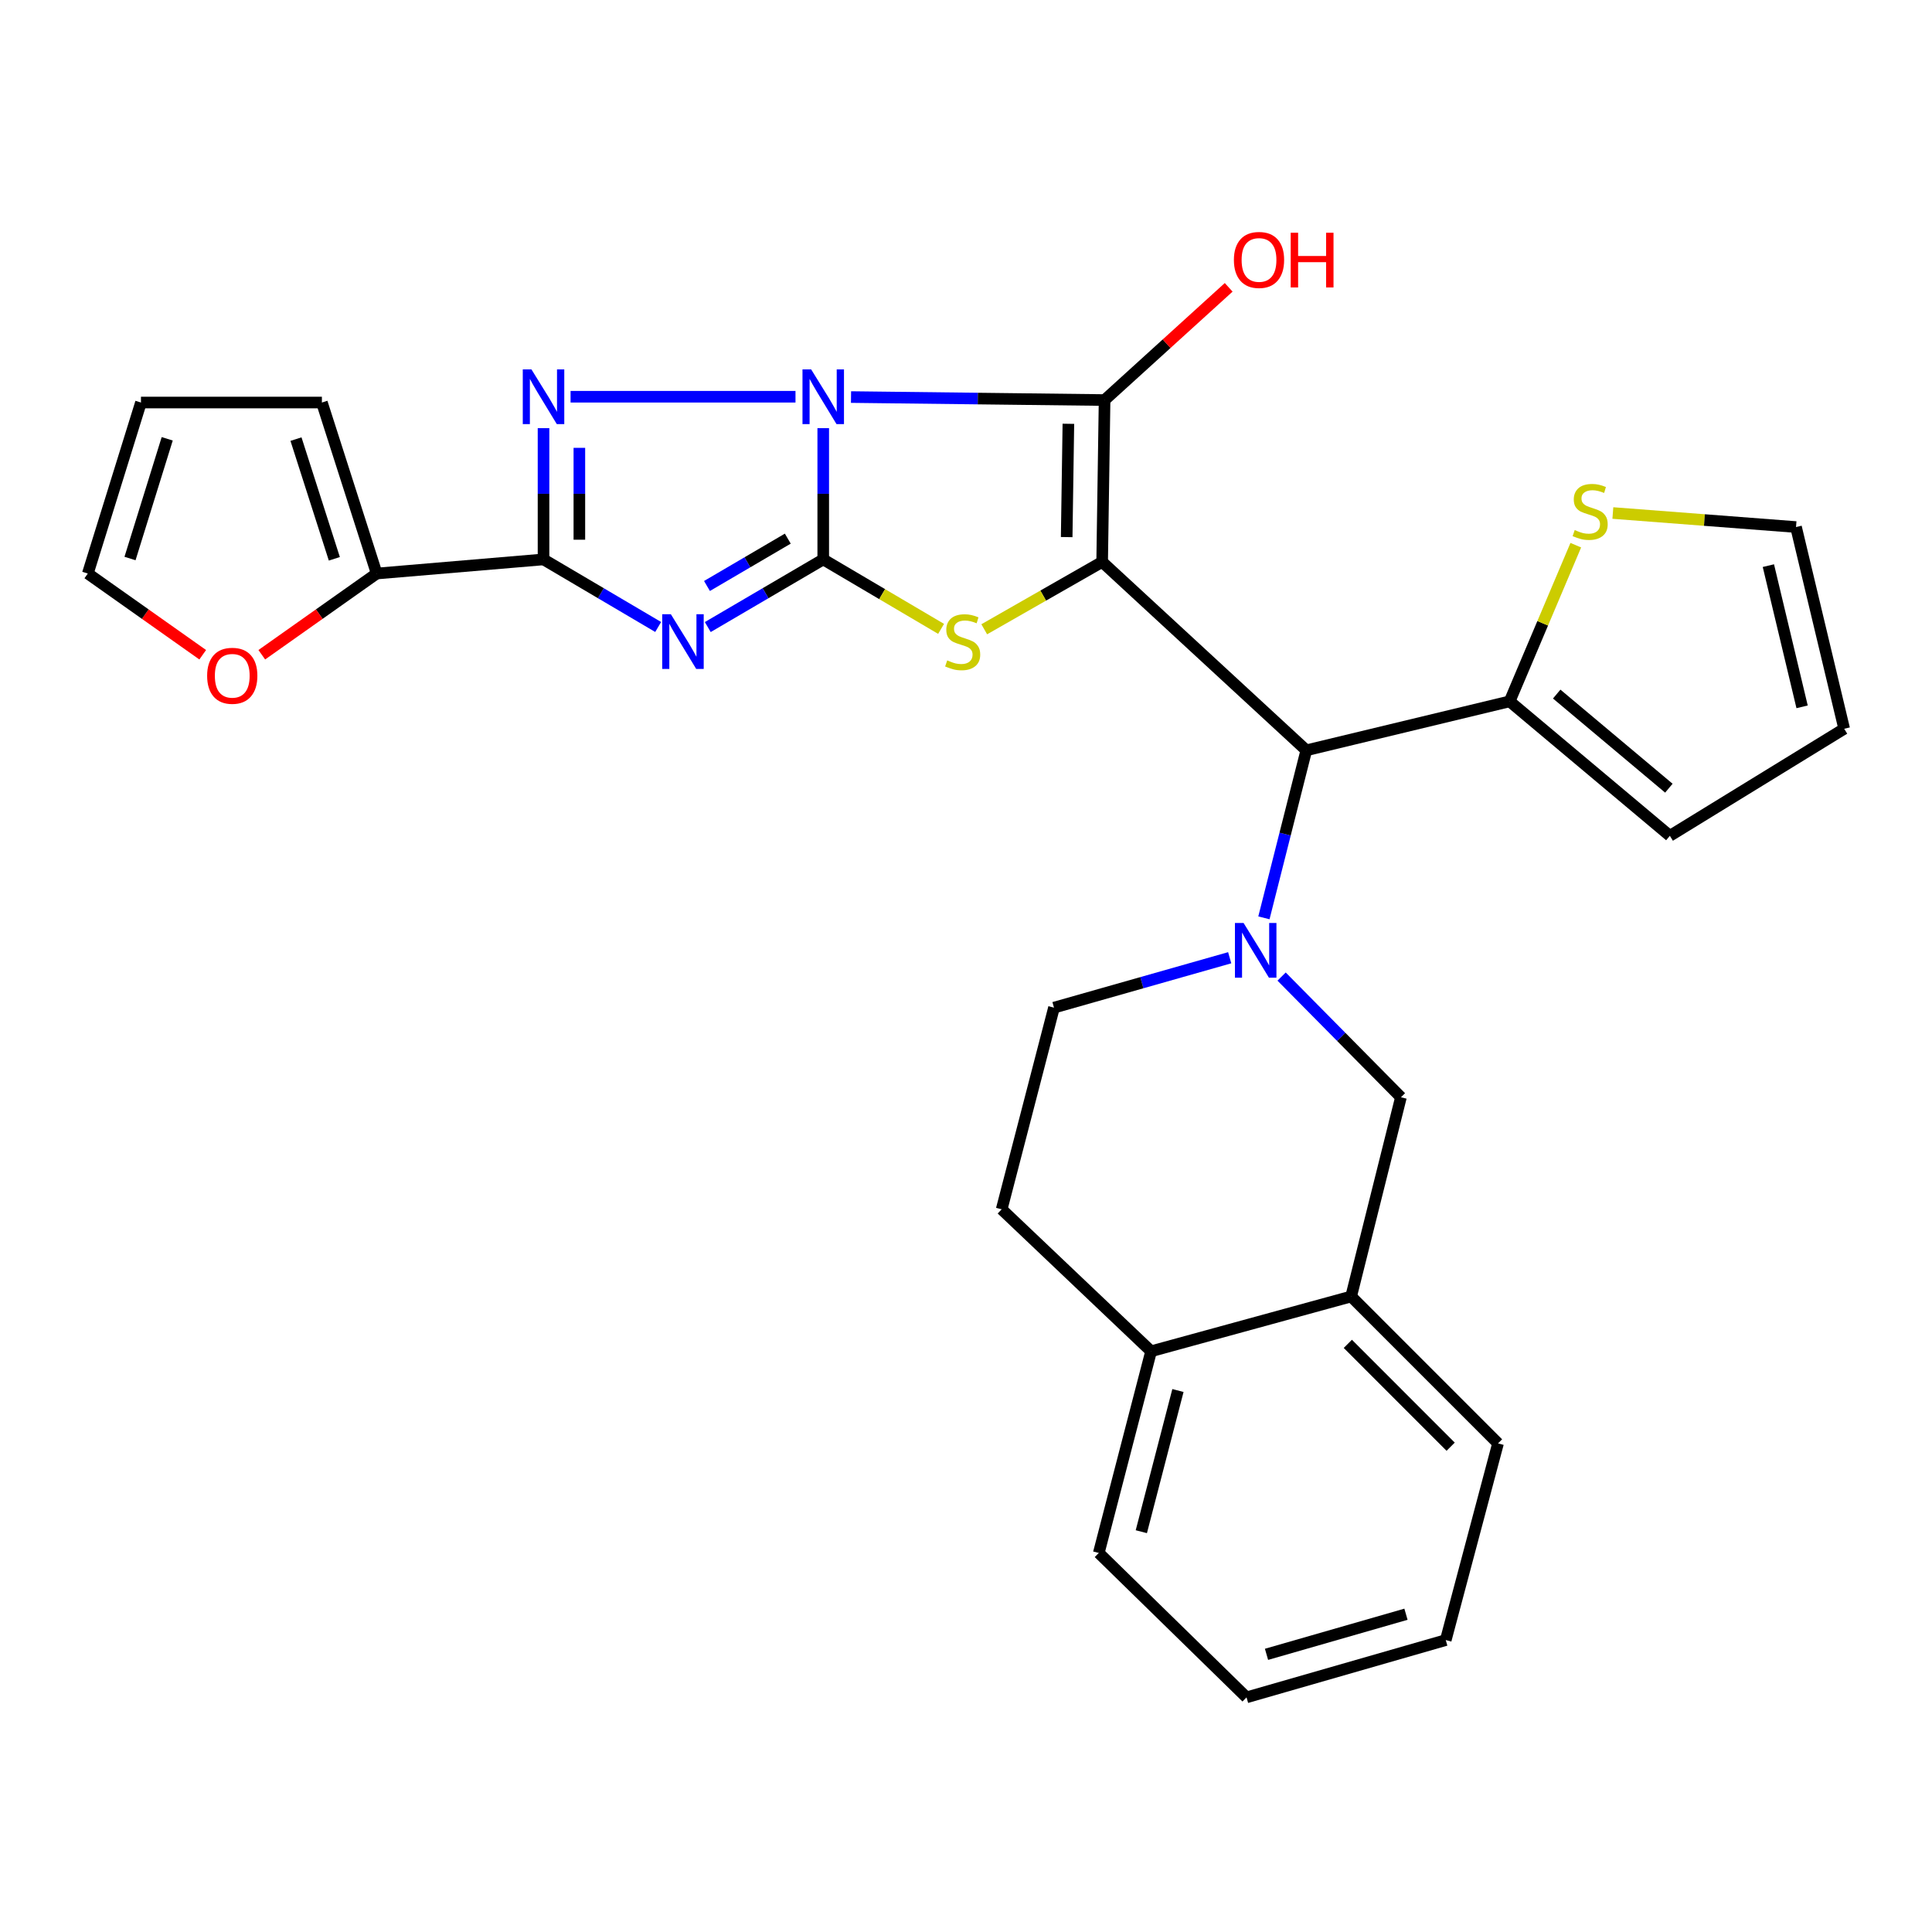 <?xml version='1.0' encoding='iso-8859-1'?>
<svg version='1.1' baseProfile='full'
              xmlns='http://www.w3.org/2000/svg'
                      xmlns:rdkit='http://www.rdkit.org/xml'
                      xmlns:xlink='http://www.w3.org/1999/xlink'
                  xml:space='preserve'
width='1000px' height='1000px' viewBox='0 0 1000 1000'>
<!-- END OF HEADER -->
<rect style='opacity:1.0;fill:#FFFFFF;stroke:none' width='1000' height='1000' x='0' y='0'> </rect>
<path class='bond-0' d='M 426.106,221.613 L 426.106,255.58' style='fill:none;fill-rule:evenodd;stroke:#0000FF;stroke-width:6px;stroke-linecap:butt;stroke-linejoin:miter;stroke-opacity:1' />
<path class='bond-0' d='M 426.106,255.58 L 426.106,289.548' style='fill:none;fill-rule:evenodd;stroke:#000000;stroke-width:6px;stroke-linecap:butt;stroke-linejoin:miter;stroke-opacity:1' />
<path class='bond-2' d='M 440.487,205.518 L 506.108,206.293' style='fill:none;fill-rule:evenodd;stroke:#0000FF;stroke-width:6px;stroke-linecap:butt;stroke-linejoin:miter;stroke-opacity:1' />
<path class='bond-2' d='M 506.108,206.293 L 571.73,207.069' style='fill:none;fill-rule:evenodd;stroke:#000000;stroke-width:6px;stroke-linecap:butt;stroke-linejoin:miter;stroke-opacity:1' />
<path class='bond-4' d='M 411.747,205.348 L 295.328,205.348' style='fill:none;fill-rule:evenodd;stroke:#0000FF;stroke-width:6px;stroke-linecap:butt;stroke-linejoin:miter;stroke-opacity:1' />
<path class='bond-3' d='M 426.106,289.548 L 396.225,307.056' style='fill:none;fill-rule:evenodd;stroke:#000000;stroke-width:6px;stroke-linecap:butt;stroke-linejoin:miter;stroke-opacity:1' />
<path class='bond-3' d='M 396.225,307.056 L 366.344,324.565' style='fill:none;fill-rule:evenodd;stroke:#0000FF;stroke-width:6px;stroke-linecap:butt;stroke-linejoin:miter;stroke-opacity:1' />
<path class='bond-3' d='M 407.763,278.795 L 386.847,291.051' style='fill:none;fill-rule:evenodd;stroke:#000000;stroke-width:6px;stroke-linecap:butt;stroke-linejoin:miter;stroke-opacity:1' />
<path class='bond-3' d='M 386.847,291.051 L 365.93,303.307' style='fill:none;fill-rule:evenodd;stroke:#0000FF;stroke-width:6px;stroke-linecap:butt;stroke-linejoin:miter;stroke-opacity:1' />
<path class='bond-6' d='M 426.106,289.548 L 456.605,307.526' style='fill:none;fill-rule:evenodd;stroke:#000000;stroke-width:6px;stroke-linecap:butt;stroke-linejoin:miter;stroke-opacity:1' />
<path class='bond-6' d='M 456.605,307.526 L 487.104,325.504' style='fill:none;fill-rule:evenodd;stroke:#CCCC00;stroke-width:6px;stroke-linecap:butt;stroke-linejoin:miter;stroke-opacity:1' />
<path class='bond-1' d='M 570.472,290.846 L 571.73,207.069' style='fill:none;fill-rule:evenodd;stroke:#000000;stroke-width:6px;stroke-linecap:butt;stroke-linejoin:miter;stroke-opacity:1' />
<path class='bond-1' d='M 552.112,278.001 L 552.992,219.357' style='fill:none;fill-rule:evenodd;stroke:#000000;stroke-width:6px;stroke-linecap:butt;stroke-linejoin:miter;stroke-opacity:1' />
<path class='bond-8' d='M 570.472,290.846 L 676.14,388.361' style='fill:none;fill-rule:evenodd;stroke:#000000;stroke-width:6px;stroke-linecap:butt;stroke-linejoin:miter;stroke-opacity:1' />
<path class='bond-30' d='M 570.472,290.846 L 539.955,308.281' style='fill:none;fill-rule:evenodd;stroke:#000000;stroke-width:6px;stroke-linecap:butt;stroke-linejoin:miter;stroke-opacity:1' />
<path class='bond-30' d='M 539.955,308.281 L 509.438,325.716' style='fill:none;fill-rule:evenodd;stroke:#CCCC00;stroke-width:6px;stroke-linecap:butt;stroke-linejoin:miter;stroke-opacity:1' />
<path class='bond-16' d='M 571.73,207.069 L 603.846,177.896' style='fill:none;fill-rule:evenodd;stroke:#000000;stroke-width:6px;stroke-linecap:butt;stroke-linejoin:miter;stroke-opacity:1' />
<path class='bond-16' d='M 603.846,177.896 L 635.963,148.723' style='fill:none;fill-rule:evenodd;stroke:#FF0000;stroke-width:6px;stroke-linecap:butt;stroke-linejoin:miter;stroke-opacity:1' />
<path class='bond-29' d='M 340.666,324.525 L 310.997,307.036' style='fill:none;fill-rule:evenodd;stroke:#0000FF;stroke-width:6px;stroke-linecap:butt;stroke-linejoin:miter;stroke-opacity:1' />
<path class='bond-29' d='M 310.997,307.036 L 281.328,289.548' style='fill:none;fill-rule:evenodd;stroke:#000000;stroke-width:6px;stroke-linecap:butt;stroke-linejoin:miter;stroke-opacity:1' />
<path class='bond-5' d='M 281.328,221.613 L 281.328,255.58' style='fill:none;fill-rule:evenodd;stroke:#0000FF;stroke-width:6px;stroke-linecap:butt;stroke-linejoin:miter;stroke-opacity:1' />
<path class='bond-5' d='M 281.328,255.58 L 281.328,289.548' style='fill:none;fill-rule:evenodd;stroke:#000000;stroke-width:6px;stroke-linecap:butt;stroke-linejoin:miter;stroke-opacity:1' />
<path class='bond-5' d='M 299.878,231.803 L 299.878,255.58' style='fill:none;fill-rule:evenodd;stroke:#0000FF;stroke-width:6px;stroke-linecap:butt;stroke-linejoin:miter;stroke-opacity:1' />
<path class='bond-5' d='M 299.878,255.58 L 299.878,279.357' style='fill:none;fill-rule:evenodd;stroke:#000000;stroke-width:6px;stroke-linecap:butt;stroke-linejoin:miter;stroke-opacity:1' />
<path class='bond-9' d='M 281.328,289.548 L 194.974,296.854' style='fill:none;fill-rule:evenodd;stroke:#000000;stroke-width:6px;stroke-linecap:butt;stroke-linejoin:miter;stroke-opacity:1' />
<path class='bond-7' d='M 654.2,475.075 L 665.17,431.718' style='fill:none;fill-rule:evenodd;stroke:#0000FF;stroke-width:6px;stroke-linecap:butt;stroke-linejoin:miter;stroke-opacity:1' />
<path class='bond-7' d='M 665.17,431.718 L 676.14,388.361' style='fill:none;fill-rule:evenodd;stroke:#000000;stroke-width:6px;stroke-linecap:butt;stroke-linejoin:miter;stroke-opacity:1' />
<path class='bond-11' d='M 663.355,505.471 L 694.239,536.707' style='fill:none;fill-rule:evenodd;stroke:#0000FF;stroke-width:6px;stroke-linecap:butt;stroke-linejoin:miter;stroke-opacity:1' />
<path class='bond-11' d='M 694.239,536.707 L 725.124,567.943' style='fill:none;fill-rule:evenodd;stroke:#000000;stroke-width:6px;stroke-linecap:butt;stroke-linejoin:miter;stroke-opacity:1' />
<path class='bond-14' d='M 636.489,495.726 L 591.015,508.641' style='fill:none;fill-rule:evenodd;stroke:#0000FF;stroke-width:6px;stroke-linecap:butt;stroke-linejoin:miter;stroke-opacity:1' />
<path class='bond-14' d='M 591.015,508.641 L 545.542,521.556' style='fill:none;fill-rule:evenodd;stroke:#000000;stroke-width:6px;stroke-linecap:butt;stroke-linejoin:miter;stroke-opacity:1' />
<path class='bond-10' d='M 676.14,388.361 L 781.384,363.019' style='fill:none;fill-rule:evenodd;stroke:#000000;stroke-width:6px;stroke-linecap:butt;stroke-linejoin:miter;stroke-opacity:1' />
<path class='bond-15' d='M 194.974,296.854 L 165.238,317.875' style='fill:none;fill-rule:evenodd;stroke:#000000;stroke-width:6px;stroke-linecap:butt;stroke-linejoin:miter;stroke-opacity:1' />
<path class='bond-15' d='M 165.238,317.875 L 135.503,338.896' style='fill:none;fill-rule:evenodd;stroke:#FF0000;stroke-width:6px;stroke-linecap:butt;stroke-linejoin:miter;stroke-opacity:1' />
<path class='bond-17' d='M 194.974,296.854 L 166.612,208.347' style='fill:none;fill-rule:evenodd;stroke:#000000;stroke-width:6px;stroke-linecap:butt;stroke-linejoin:miter;stroke-opacity:1' />
<path class='bond-17' d='M 173.054,289.239 L 153.2,227.284' style='fill:none;fill-rule:evenodd;stroke:#000000;stroke-width:6px;stroke-linecap:butt;stroke-linejoin:miter;stroke-opacity:1' />
<path class='bond-12' d='M 781.384,363.019 L 798.505,322.604' style='fill:none;fill-rule:evenodd;stroke:#000000;stroke-width:6px;stroke-linecap:butt;stroke-linejoin:miter;stroke-opacity:1' />
<path class='bond-12' d='M 798.505,322.604 L 815.626,282.189' style='fill:none;fill-rule:evenodd;stroke:#CCCC00;stroke-width:6px;stroke-linecap:butt;stroke-linejoin:miter;stroke-opacity:1' />
<path class='bond-18' d='M 781.384,363.019 L 864.317,432.615' style='fill:none;fill-rule:evenodd;stroke:#000000;stroke-width:6px;stroke-linecap:butt;stroke-linejoin:miter;stroke-opacity:1' />
<path class='bond-18' d='M 805.749,359.248 L 863.802,407.966' style='fill:none;fill-rule:evenodd;stroke:#000000;stroke-width:6px;stroke-linecap:butt;stroke-linejoin:miter;stroke-opacity:1' />
<path class='bond-13' d='M 725.124,567.943 L 699.349,671.054' style='fill:none;fill-rule:evenodd;stroke:#000000;stroke-width:6px;stroke-linecap:butt;stroke-linejoin:miter;stroke-opacity:1' />
<path class='bond-20' d='M 834.813,265.538 L 882.214,269.169' style='fill:none;fill-rule:evenodd;stroke:#CCCC00;stroke-width:6px;stroke-linecap:butt;stroke-linejoin:miter;stroke-opacity:1' />
<path class='bond-20' d='M 882.214,269.169 L 929.615,272.8' style='fill:none;fill-rule:evenodd;stroke:#000000;stroke-width:6px;stroke-linecap:butt;stroke-linejoin:miter;stroke-opacity:1' />
<path class='bond-25' d='M 699.349,671.054 L 775.376,747.102' style='fill:none;fill-rule:evenodd;stroke:#000000;stroke-width:6px;stroke-linecap:butt;stroke-linejoin:miter;stroke-opacity:1' />
<path class='bond-25' d='M 697.634,695.577 L 750.853,748.811' style='fill:none;fill-rule:evenodd;stroke:#000000;stroke-width:6px;stroke-linecap:butt;stroke-linejoin:miter;stroke-opacity:1' />
<path class='bond-33' d='M 699.349,671.054 L 595.804,699.417' style='fill:none;fill-rule:evenodd;stroke:#000000;stroke-width:6px;stroke-linecap:butt;stroke-linejoin:miter;stroke-opacity:1' />
<path class='bond-24' d='M 545.542,521.556 L 518.468,625.935' style='fill:none;fill-rule:evenodd;stroke:#000000;stroke-width:6px;stroke-linecap:butt;stroke-linejoin:miter;stroke-opacity:1' />
<path class='bond-21' d='M 104.925,338.896 L 75.19,317.875' style='fill:none;fill-rule:evenodd;stroke:#FF0000;stroke-width:6px;stroke-linecap:butt;stroke-linejoin:miter;stroke-opacity:1' />
<path class='bond-21' d='M 75.19,317.875 L 45.455,296.854' style='fill:none;fill-rule:evenodd;stroke:#000000;stroke-width:6px;stroke-linecap:butt;stroke-linejoin:miter;stroke-opacity:1' />
<path class='bond-23' d='M 166.612,208.347 L 72.961,208.347' style='fill:none;fill-rule:evenodd;stroke:#000000;stroke-width:6px;stroke-linecap:butt;stroke-linejoin:miter;stroke-opacity:1' />
<path class='bond-22' d='M 864.317,432.615 L 954.545,377.21' style='fill:none;fill-rule:evenodd;stroke:#000000;stroke-width:6px;stroke-linecap:butt;stroke-linejoin:miter;stroke-opacity:1' />
<path class='bond-19' d='M 595.804,699.417 L 518.468,625.935' style='fill:none;fill-rule:evenodd;stroke:#000000;stroke-width:6px;stroke-linecap:butt;stroke-linejoin:miter;stroke-opacity:1' />
<path class='bond-26' d='M 595.804,699.417 L 568.731,803.806' style='fill:none;fill-rule:evenodd;stroke:#000000;stroke-width:6px;stroke-linecap:butt;stroke-linejoin:miter;stroke-opacity:1' />
<path class='bond-26' d='M 609.7,719.732 L 590.748,792.805' style='fill:none;fill-rule:evenodd;stroke:#000000;stroke-width:6px;stroke-linecap:butt;stroke-linejoin:miter;stroke-opacity:1' />
<path class='bond-32' d='M 929.615,272.8 L 954.545,377.21' style='fill:none;fill-rule:evenodd;stroke:#000000;stroke-width:6px;stroke-linecap:butt;stroke-linejoin:miter;stroke-opacity:1' />
<path class='bond-32' d='M 915.311,292.77 L 932.762,365.857' style='fill:none;fill-rule:evenodd;stroke:#000000;stroke-width:6px;stroke-linecap:butt;stroke-linejoin:miter;stroke-opacity:1' />
<path class='bond-31' d='M 45.455,296.854 L 72.961,208.347' style='fill:none;fill-rule:evenodd;stroke:#000000;stroke-width:6px;stroke-linecap:butt;stroke-linejoin:miter;stroke-opacity:1' />
<path class='bond-31' d='M 67.296,289.084 L 86.55,227.128' style='fill:none;fill-rule:evenodd;stroke:#000000;stroke-width:6px;stroke-linecap:butt;stroke-linejoin:miter;stroke-opacity:1' />
<path class='bond-27' d='M 775.376,747.102 L 748.323,848.905' style='fill:none;fill-rule:evenodd;stroke:#000000;stroke-width:6px;stroke-linecap:butt;stroke-linejoin:miter;stroke-opacity:1' />
<path class='bond-28' d='M 568.731,803.806 L 645.201,878.555' style='fill:none;fill-rule:evenodd;stroke:#000000;stroke-width:6px;stroke-linecap:butt;stroke-linejoin:miter;stroke-opacity:1' />
<path class='bond-34' d='M 748.323,848.905 L 645.201,878.555' style='fill:none;fill-rule:evenodd;stroke:#000000;stroke-width:6px;stroke-linecap:butt;stroke-linejoin:miter;stroke-opacity:1' />
<path class='bond-34' d='M 727.728,835.524 L 655.543,856.279' style='fill:none;fill-rule:evenodd;stroke:#000000;stroke-width:6px;stroke-linecap:butt;stroke-linejoin:miter;stroke-opacity:1' />
<path  class='atom-0' d='M 419.846 191.188
L 429.126 206.188
Q 430.046 207.668, 431.526 210.348
Q 433.006 213.028, 433.086 213.188
L 433.086 191.188
L 436.846 191.188
L 436.846 219.508
L 432.966 219.508
L 423.006 203.108
Q 421.846 201.188, 420.606 198.988
Q 419.406 196.788, 419.046 196.108
L 419.046 219.508
L 415.366 219.508
L 415.366 191.188
L 419.846 191.188
' fill='#0000FF'/>
<path  class='atom-4' d='M 347.24 317.931
L 356.52 332.931
Q 357.44 334.411, 358.92 337.091
Q 360.4 339.771, 360.48 339.931
L 360.48 317.931
L 364.24 317.931
L 364.24 346.251
L 360.36 346.251
L 350.4 329.851
Q 349.24 327.931, 348 325.731
Q 346.8 323.531, 346.44 322.851
L 346.44 346.251
L 342.76 346.251
L 342.76 317.931
L 347.24 317.931
' fill='#0000FF'/>
<path  class='atom-5' d='M 275.068 191.188
L 284.348 206.188
Q 285.268 207.668, 286.748 210.348
Q 288.228 213.028, 288.308 213.188
L 288.308 191.188
L 292.068 191.188
L 292.068 219.508
L 288.188 219.508
L 278.228 203.108
Q 277.068 201.188, 275.828 198.988
Q 274.628 196.788, 274.268 196.108
L 274.268 219.508
L 270.588 219.508
L 270.588 191.188
L 275.068 191.188
' fill='#0000FF'/>
<path  class='atom-7' d='M 490.279 341.811
Q 490.599 341.931, 491.919 342.491
Q 493.239 343.051, 494.679 343.411
Q 496.159 343.731, 497.599 343.731
Q 500.279 343.731, 501.839 342.451
Q 503.399 341.131, 503.399 338.851
Q 503.399 337.291, 502.599 336.331
Q 501.839 335.371, 500.639 334.851
Q 499.439 334.331, 497.439 333.731
Q 494.919 332.971, 493.399 332.251
Q 491.919 331.531, 490.839 330.011
Q 489.799 328.491, 489.799 325.931
Q 489.799 322.371, 492.199 320.171
Q 494.639 317.971, 499.439 317.971
Q 502.719 317.971, 506.439 319.531
L 505.519 322.611
Q 502.119 321.211, 499.559 321.211
Q 496.799 321.211, 495.279 322.371
Q 493.759 323.491, 493.799 325.451
Q 493.799 326.971, 494.559 327.891
Q 495.359 328.811, 496.479 329.331
Q 497.639 329.851, 499.559 330.451
Q 502.119 331.251, 503.639 332.051
Q 505.159 332.851, 506.239 334.491
Q 507.359 336.091, 507.359 338.851
Q 507.359 342.771, 504.719 344.891
Q 502.119 346.971, 497.759 346.971
Q 495.239 346.971, 493.319 346.411
Q 491.439 345.891, 489.199 344.971
L 490.279 341.811
' fill='#CCCC00'/>
<path  class='atom-8' d='M 643.682 477.746
L 652.962 492.746
Q 653.882 494.226, 655.362 496.906
Q 656.842 499.586, 656.922 499.746
L 656.922 477.746
L 660.682 477.746
L 660.682 506.066
L 656.802 506.066
L 646.842 489.666
Q 645.682 487.746, 644.442 485.546
Q 643.242 483.346, 642.882 482.666
L 642.882 506.066
L 639.202 506.066
L 639.202 477.746
L 643.682 477.746
' fill='#0000FF'/>
<path  class='atom-13' d='M 815.062 274.358
Q 815.382 274.478, 816.702 275.038
Q 818.022 275.598, 819.462 275.958
Q 820.942 276.278, 822.382 276.278
Q 825.062 276.278, 826.622 274.998
Q 828.182 273.678, 828.182 271.398
Q 828.182 269.838, 827.382 268.878
Q 826.622 267.918, 825.422 267.398
Q 824.222 266.878, 822.222 266.278
Q 819.702 265.518, 818.182 264.798
Q 816.702 264.078, 815.622 262.558
Q 814.582 261.038, 814.582 258.478
Q 814.582 254.918, 816.982 252.718
Q 819.422 250.518, 824.222 250.518
Q 827.502 250.518, 831.222 252.078
L 830.302 255.158
Q 826.902 253.758, 824.342 253.758
Q 821.582 253.758, 820.062 254.918
Q 818.542 256.038, 818.582 257.998
Q 818.582 259.518, 819.342 260.438
Q 820.142 261.358, 821.262 261.878
Q 822.422 262.398, 824.342 262.998
Q 826.902 263.798, 828.422 264.598
Q 829.942 265.398, 831.022 267.038
Q 832.142 268.638, 832.142 271.398
Q 832.142 275.318, 829.502 277.438
Q 826.902 279.518, 822.542 279.518
Q 820.022 279.518, 818.102 278.958
Q 816.222 278.438, 813.982 277.518
L 815.062 274.358
' fill='#CCCC00'/>
<path  class='atom-16' d='M 107.214 349.784
Q 107.214 342.984, 110.574 339.184
Q 113.934 335.384, 120.214 335.384
Q 126.494 335.384, 129.854 339.184
Q 133.214 342.984, 133.214 349.784
Q 133.214 356.664, 129.814 360.584
Q 126.414 364.464, 120.214 364.464
Q 113.974 364.464, 110.574 360.584
Q 107.214 356.704, 107.214 349.784
M 120.214 361.264
Q 124.534 361.264, 126.854 358.384
Q 129.214 355.464, 129.214 349.784
Q 129.214 344.224, 126.854 341.424
Q 124.534 338.584, 120.214 338.584
Q 115.894 338.584, 113.534 341.384
Q 111.214 344.184, 111.214 349.784
Q 111.214 355.504, 113.534 358.384
Q 115.894 361.264, 120.214 361.264
' fill='#FF0000'/>
<path  class='atom-17' d='M 638.663 134.543
Q 638.663 127.743, 642.023 123.943
Q 645.383 120.143, 651.663 120.143
Q 657.943 120.143, 661.303 123.943
Q 664.663 127.743, 664.663 134.543
Q 664.663 141.423, 661.263 145.343
Q 657.863 149.223, 651.663 149.223
Q 645.423 149.223, 642.023 145.343
Q 638.663 141.463, 638.663 134.543
M 651.663 146.023
Q 655.983 146.023, 658.303 143.143
Q 660.663 140.223, 660.663 134.543
Q 660.663 128.983, 658.303 126.183
Q 655.983 123.343, 651.663 123.343
Q 647.343 123.343, 644.983 126.143
Q 642.663 128.943, 642.663 134.543
Q 642.663 140.263, 644.983 143.143
Q 647.343 146.023, 651.663 146.023
' fill='#FF0000'/>
<path  class='atom-17' d='M 668.063 120.463
L 671.903 120.463
L 671.903 132.503
L 686.383 132.503
L 686.383 120.463
L 690.223 120.463
L 690.223 148.783
L 686.383 148.783
L 686.383 135.703
L 671.903 135.703
L 671.903 148.783
L 668.063 148.783
L 668.063 120.463
' fill='#FF0000'/>
</svg>
